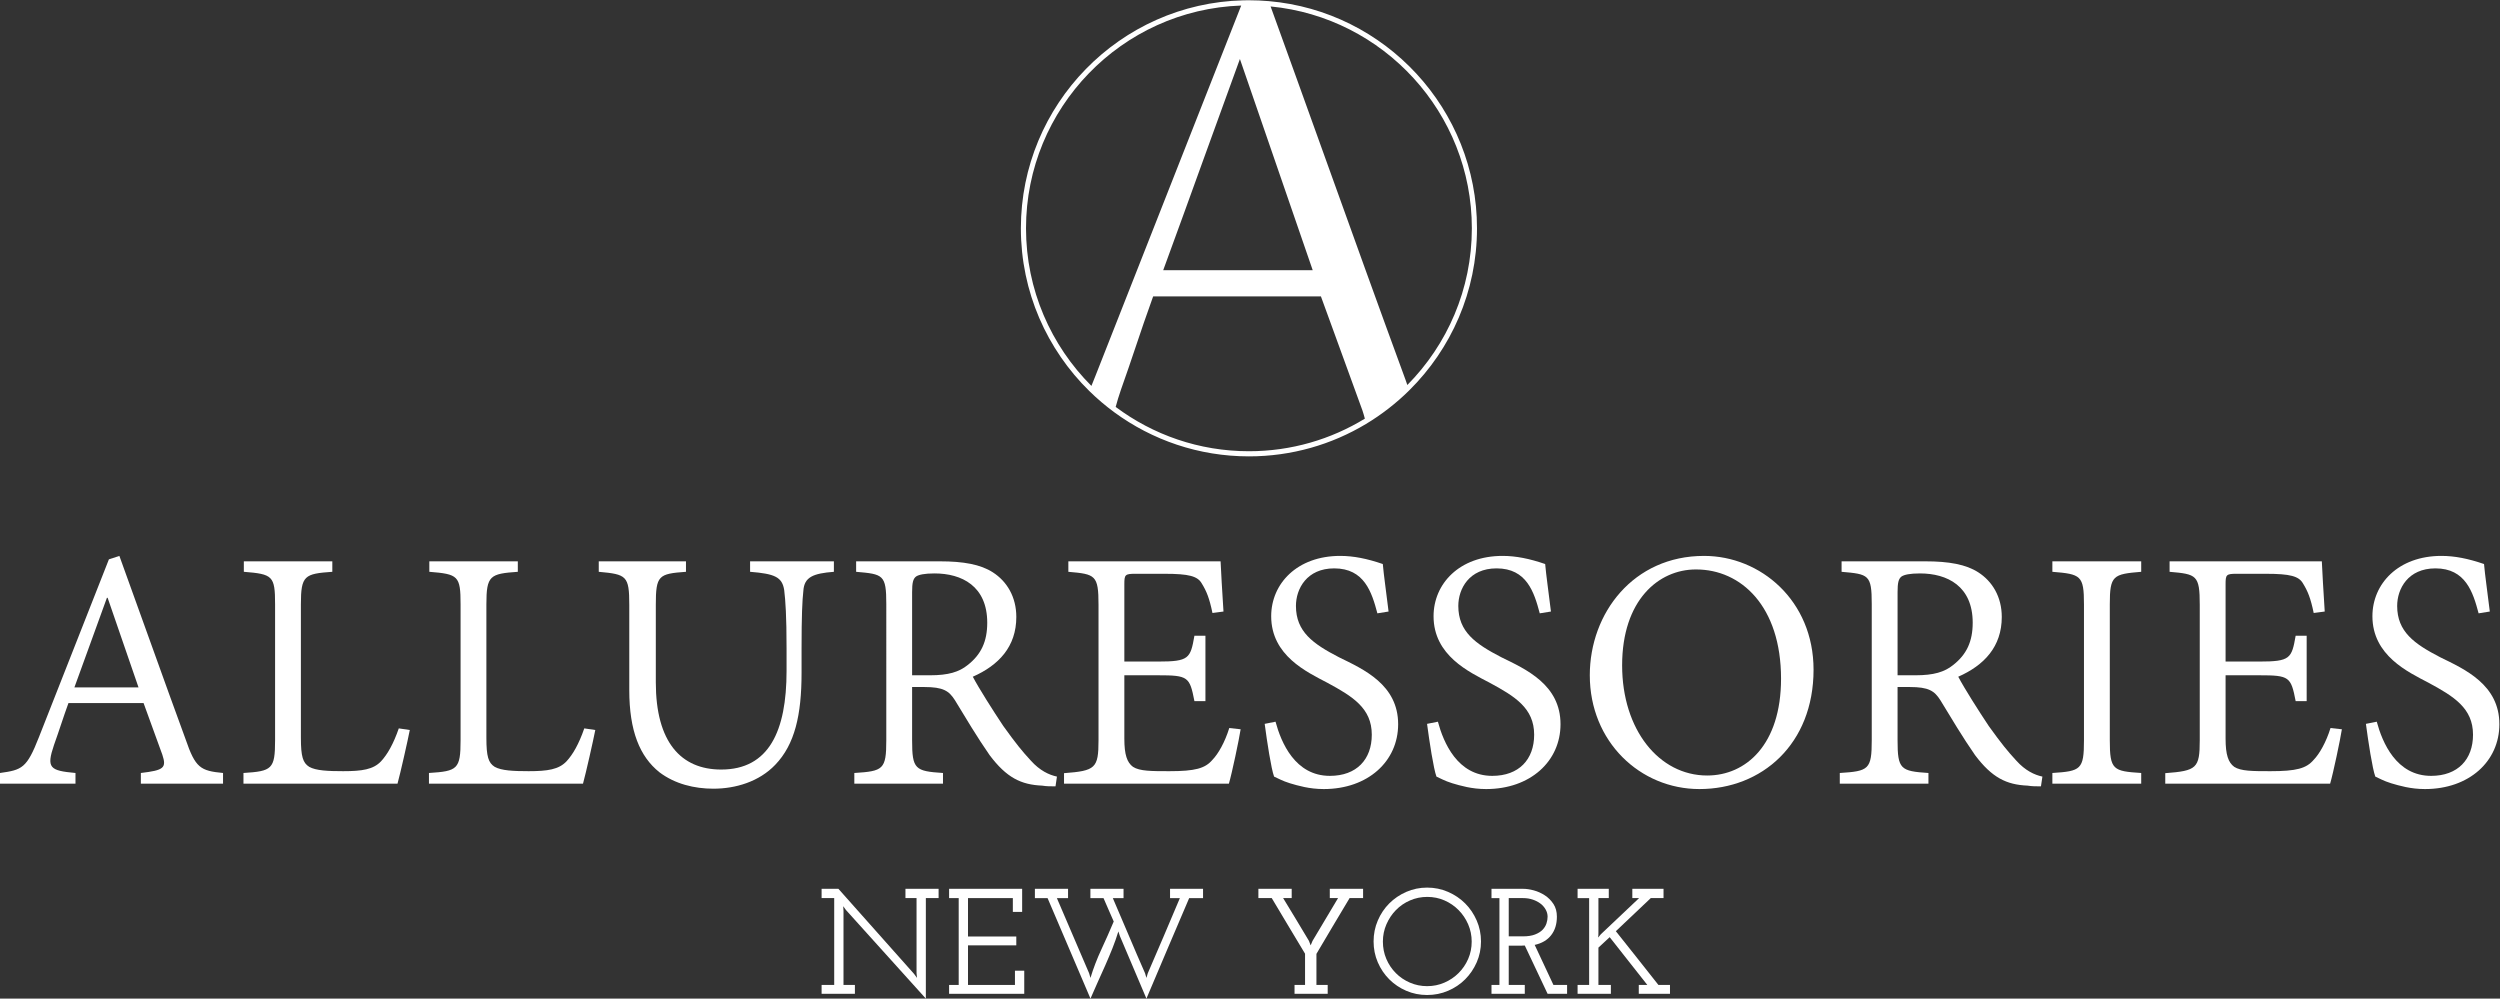 <?xml version="1.0" encoding="UTF-8" standalone="no"?>
<!-- Created with Inkscape (http://www.inkscape.org/) -->

<svg xmlns:dc="http://purl.org/dc/elements/1.1/" xmlns:cc="http://creativecommons.org/ns#" xmlns:rdf="http://www.w3.org/1999/02/22-rdf-syntax-ns#" xmlns:svg="http://www.w3.org/2000/svg" xmlns="http://www.w3.org/2000/svg" xmlns:sodipodi="http://sodipodi.sourceforge.net/DTD/sodipodi-0.dtd" xmlns:inkscape="http://www.inkscape.org/namespaces/inkscape" version="1.1" id="svg2" xml:space="preserve" width="341.836" height="136.543" viewBox="0 0 341.836 136.543" sodipodi:docname="logo-complete-white.svg" inkscape:version="0.92.3 (2405546, 2018-03-11)"><rect x="0" y="0" width="341.836" height="136.543" fill="#333333" stroke="none"/><defs id="defs6"><clipPath clipPathUnits="userSpaceOnUse" id="clipPath18"><path d="M 0,102.407 H 256.377 V 0 H 0 Z" id="path16" inkscape:connector-curvature="0" /></clipPath></defs><sodipodi:namedview pagecolor="#ffffff" bordercolor="#666666" borderopacity="1" objecttolerance="10" gridtolerance="10" guidetolerance="10" inkscape:pageopacity="0" inkscape:pageshadow="2" inkscape:window-width="640" inkscape:window-height="480" id="namedview4" showgrid="false" inkscape:zoom="1.0765396" inkscape:cx="170.91799" inkscape:cy="68.27133" inkscape:window-x="0" inkscape:window-y="0" inkscape:window-maximized="0" inkscape:current-layer="g10" /><g id="g10" inkscape:groupmode="layer" inkscape:label="Vector Smart Object2" transform="matrix(1.333,0,0,-1.333,0,136.543)"><g id="g12" style="fill:#ffffff"><g id="g14" clip-path="url(#clipPath18)" style="fill:#ffffff"><g id="g20" transform="translate(144.359,62.94)" style="fill:#ffffff"><path d="m 0,0 c -0.059,0.169 -0.119,0.341 -0.18,0.518 -2.679,7.285 -5.59,15.387 -8.406,23.224 -1.898,5.281 -3.705,10.31 -5.439,15.089 C -2.456,37.71 6.618,27.931 6.618,16.073 6.618,9.813 4.089,4.133 0,0 m -16.247,-6.793 c -5.121,0 -9.854,1.692 -13.67,4.545 0.14,0.537 0.324,1.128 0.545,1.778 0.527,1.473 1.026,2.954 1.508,4.386 0.542,1.609 1.102,3.274 1.697,4.91 l 0.095,0.261 h 17.209 l 1.287,-3.531 c 1.149,-3.152 2.195,-6.024 2.974,-8.175 0.097,-0.296 0.179,-0.571 0.245,-0.832 -3.467,-2.119 -7.539,-3.342 -11.89,-3.342 m 6.542,18.568 h -15.337 l 0.195,0.532 c 1.279,3.483 2.595,7.124 3.867,10.646 1.105,3.058 3.807,10.488 3.807,10.488 z m -29.409,4.298 c 0,12.343 9.831,22.431 22.074,22.851 L -31.992,0.938 c -0.142,-0.361 -0.278,-0.702 -0.413,-1.03 -4.143,4.141 -6.709,9.859 -6.709,16.165 m 24.89,23.305 c -0.667,0.057 -1.342,0.088 -2.023,0.088 -0.195,0 -0.389,-0.002 -0.582,-0.007 -12.632,-0.31 -22.812,-10.681 -22.812,-23.386 0,-6.53 2.69,-12.442 7.018,-16.689 0.804,-0.789 1.664,-1.521 2.574,-2.188 3.872,-2.838 8.644,-4.516 13.802,-4.516 4.385,0 8.491,1.213 12.003,3.321 1.616,0.971 3.107,2.131 4.44,3.45 4.288,4.243 6.95,10.127 6.95,16.622 0,12.218 -9.415,22.276 -21.37,23.305" style="fill:#ffffff;fill-opacity:1;fill-rule:nonzero;stroke:none" id="path22" inkscape:connector-curvature="0" /></g><g id="g24" transform="translate(11.041,41.112)" style="fill:#ffffff"><path d="m 0,0 h -0.074 c -1.13,-3.094 -2.241,-6.206 -3.334,-9.188 h 6.575 z m 3.408,-19.062 v 1.093 c 2.371,0.278 2.65,0.518 2.204,1.871 -0.481,1.334 -1.185,3.26 -1.925,5.298 H -4.02 c -0.519,-1.427 -0.963,-2.853 -1.482,-4.298 -0.797,-2.353 -0.444,-2.63 2.204,-2.871 v -1.093 h -7.743 v 1.093 c 2.261,0.315 2.742,0.481 3.983,3.649 L 0.13,3.945 1.204,4.298 c 2.13,-5.855 4.612,-12.875 6.798,-18.822 1.001,-2.927 1.519,-3.223 3.835,-3.445 v -1.093 z" style="fill:#ffffff;fill-opacity:1;fill-rule:nonzero;stroke:none" id="path26" inkscape:connector-curvature="0" /></g><g id="g28" transform="translate(42.036,27.552)" style="fill:#ffffff"><path d="m 0,0 c -0.204,-1.056 -0.964,-4.428 -1.26,-5.502 h -15.802 v 1.093 c 2.927,0.185 3.243,0.388 3.243,3.353 v 13.949 c 0,2.927 -0.242,3.094 -3.205,3.334 v 1.075 h 9.077 v -1.075 c -2.853,-0.203 -3.224,-0.37 -3.224,-3.334 V -0.815 c 0,-1.909 0.204,-2.557 0.853,-2.964 0.685,-0.389 1.926,-0.445 3.482,-0.445 1.927,0 3.094,0.167 3.891,1.019 0.648,0.704 1.258,1.76 1.815,3.371 z" style="fill:#ffffff;fill-opacity:1;fill-rule:nonzero;stroke:none" id="path30" inkscape:connector-curvature="0" /></g><g id="g32" transform="translate(61.063,27.552)" style="fill:#ffffff"><path d="m 0,0 c -0.204,-1.056 -0.964,-4.428 -1.26,-5.502 h -15.802 v 1.093 c 2.927,0.185 3.243,0.388 3.243,3.353 v 13.949 c 0,2.927 -0.242,3.094 -3.205,3.334 v 1.075 h 9.077 v -1.075 c -2.853,-0.203 -3.224,-0.37 -3.224,-3.334 V -0.815 c 0,-1.909 0.204,-2.557 0.853,-2.964 0.685,-0.389 1.926,-0.445 3.482,-0.445 1.927,0 3.094,0.167 3.891,1.019 0.648,0.704 1.258,1.76 1.815,3.371 z" style="fill:#ffffff;fill-opacity:1;fill-rule:nonzero;stroke:none" id="path34" inkscape:connector-curvature="0" /></g><g id="g36" transform="translate(85.537,43.779)" style="fill:#ffffff"><path d="m 0,0 c -2.131,-0.166 -3.038,-0.537 -3.131,-1.944 -0.111,-1.001 -0.185,-2.557 -0.185,-5.984 v -2.445 c 0,-4.298 -0.686,-7.336 -2.705,-9.429 -1.648,-1.723 -4.056,-2.446 -6.335,-2.446 -1.963,0 -3.946,0.482 -5.539,1.686 -2.019,1.611 -3.093,4.242 -3.093,8.429 v 8.743 c 0,2.983 -0.279,3.131 -3.131,3.39 v 1.075 h 8.947 V 0 c -2.815,-0.203 -3.094,-0.37 -3.094,-3.39 v -7.947 c 0,-6.131 2.576,-8.947 6.706,-8.947 4.91,0 6.706,3.964 6.706,10.115 v 2.297 c 0,3.371 -0.111,4.89 -0.241,5.983 -0.203,1.352 -0.963,1.686 -3.501,1.889 v 1.075 l 8.596,0 z" style="fill:#ffffff;fill-opacity:1;fill-rule:nonzero;stroke:none" id="path38" inkscape:connector-curvature="0" /></g><g id="g40" transform="translate(95.414,33.165)" style="fill:#ffffff"><path d="m 0,0 c 1.853,0 2.964,0.334 3.854,1.056 1.371,1.075 2,2.408 2,4.335 0,3.76 -2.612,5.057 -5.409,5.057 -1.038,0 -1.612,-0.13 -1.889,-0.315 C -1.76,9.893 -1.853,9.484 -1.853,8.521 V 0 Z m 12.856,-11.393 c -0.5,0 -0.926,0 -1.371,0.074 -2.167,0.093 -3.649,0.816 -5.39,3.131 -1.204,1.723 -2.557,3.982 -3.557,5.632 -0.611,0.963 -1.204,1.352 -3.149,1.352 h -1.242 v -5.464 c 0,-2.965 0.297,-3.168 3.168,-3.354 v -1.093 H -7.78 v 1.093 c 2.964,0.186 3.279,0.353 3.279,3.354 V 7.317 c 0,3.001 -0.315,3.057 -3.094,3.297 v 1.075 h 8.596 c 2.408,0 4.168,-0.315 5.428,-1.13 C 7.873,9.633 8.836,8.04 8.836,5.983 8.836,2.927 7.021,1.02 4.372,-0.148 4.983,-1.315 6.465,-3.65 7.503,-5.206 c 1.333,-1.852 1.926,-2.575 2.815,-3.538 0.926,-1.037 1.89,-1.481 2.686,-1.648 z" style="fill:#ffffff;fill-opacity:1;fill-rule:nonzero;stroke:none" id="path42" inkscape:connector-curvature="0" /></g><g id="g44" transform="translate(127.261,27.626)" style="fill:#ffffff"><path d="m 0,0 c -0.167,-1.075 -0.89,-4.502 -1.204,-5.576 h -16.913 v 1.074 c 3.223,0.241 3.538,0.5 3.538,3.372 v 13.893 c 0,3.057 -0.315,3.15 -3.094,3.39 v 1.075 h 15.616 c 0.037,-0.797 0.167,-3.242 0.297,-5.15 l -1.131,-0.149 c -0.314,1.52 -0.61,2.242 -1.092,3.02 -0.426,0.759 -1.315,1.001 -3.816,1.001 H -10.8 c -1.074,0 -1.13,-0.093 -1.13,-1.093 v -7.91 h 3.464 c 3.168,0 3.316,0.314 3.724,2.648 h 1.13 V 2.89 h -1.13 c -0.483,2.5 -0.649,2.649 -3.724,2.649 h -3.464 v -6.503 c 0,-1.648 0.278,-2.445 0.889,-2.89 0.686,-0.444 1.89,-0.444 3.724,-0.444 2.649,0 3.668,0.277 4.426,1.167 0.594,0.611 1.279,1.816 1.724,3.26 z" style="fill:#ffffff;fill-opacity:1;fill-rule:nonzero;stroke:none" id="path46" inkscape:connector-curvature="0" /></g><g id="g48" transform="translate(141.287,39.519)" style="fill:#ffffff"><path d="m 0,0 c -0.574,2.167 -1.334,4.612 -4.428,4.612 -2.815,0 -3.926,-2.093 -3.926,-3.853 0,-2.649 1.759,-3.89 4.408,-5.261 2.538,-1.241 6.076,-2.815 6.076,-6.873 0,-3.797 -3.094,-6.65 -7.632,-6.65 -1.481,0 -2.648,0.352 -3.464,0.593 -0.797,0.241 -1.315,0.556 -1.63,0.685 -0.297,0.796 -0.722,3.576 -0.964,5.41 l 1.112,0.221 c 0.574,-2.13 2.001,-5.556 5.576,-5.556 2.741,0 4.298,1.685 4.298,4.223 0,2.723 -1.964,3.927 -4.575,5.336 -2.076,1.092 -5.744,2.778 -5.744,6.816 0,3.334 2.65,6.188 7.077,6.188 1.371,0 2.76,-0.279 4.372,-0.834 C 0.667,3.815 0.87,2.481 1.148,0.185 Z" style="fill:#ffffff;fill-opacity:1;fill-rule:nonzero;stroke:none" id="path50" inkscape:connector-curvature="0" /></g><g id="g52" transform="translate(157.942,39.519)" style="fill:#ffffff"><path d="m 0,0 c -0.574,2.167 -1.334,4.612 -4.428,4.612 -2.815,0 -3.926,-2.093 -3.926,-3.853 0,-2.649 1.759,-3.89 4.409,-5.261 2.537,-1.241 6.075,-2.815 6.075,-6.873 0,-3.797 -3.094,-6.65 -7.632,-6.65 -1.481,0 -2.648,0.352 -3.464,0.593 -0.797,0.241 -1.315,0.556 -1.63,0.685 -0.297,0.796 -0.722,3.576 -0.964,5.41 l 1.112,0.221 c 0.575,-2.13 2.001,-5.556 5.576,-5.556 2.741,0 4.298,1.685 4.298,4.223 0,2.723 -1.964,3.927 -4.575,5.336 -2.076,1.092 -5.744,2.778 -5.744,6.816 0,3.334 2.65,6.188 7.077,6.188 1.371,0 2.76,-0.279 4.372,-0.834 C 0.667,3.815 0.87,2.481 1.148,0.185 Z" style="fill:#ffffff;fill-opacity:1;fill-rule:nonzero;stroke:none" id="path54" inkscape:connector-curvature="0" /></g><g id="g56" transform="translate(173.95,44.02)" style="fill:#ffffff"><path d="m 0,0 c -3.816,0 -7.558,-3.149 -7.558,-9.836 0,-6.595 3.779,-11.3 8.725,-11.3 3.964,0 7.576,3.148 7.576,9.929 C 8.743,-3.779 4.649,0 0.037,0 Z m 0.852,1.39 c 5.78,0 11.226,-4.577 11.226,-11.671 0,-7.633 -5.299,-12.245 -11.708,-12.245 -6.075,0 -11.244,4.854 -11.244,11.671 0,6.39 4.483,12.245 11.708,12.245 z" style="fill:#ffffff;fill-opacity:1;fill-rule:nonzero;stroke:none" id="path58" inkscape:connector-curvature="0" /></g><g id="g60" transform="translate(196.499,33.165)" style="fill:#ffffff"><path d="m 0,0 c 1.852,0 2.964,0.334 3.853,1.056 1.371,1.075 2.001,2.408 2.001,4.335 0,3.76 -2.613,5.057 -5.41,5.057 -1.037,0 -1.611,-0.13 -1.889,-0.315 C -1.76,9.893 -1.853,9.484 -1.853,8.521 V 0 Z m 12.855,-11.393 c -0.5,0 -0.925,0 -1.371,0.074 -2.167,0.093 -3.649,0.816 -5.39,3.131 -1.204,1.723 -2.556,3.982 -3.557,5.632 -0.611,0.963 -1.204,1.352 -3.148,1.352 h -1.242 v -5.464 c 0,-2.965 0.296,-3.168 3.167,-3.354 v -1.093 H -7.78 v 1.093 c 2.964,0.186 3.278,0.353 3.278,3.354 V 7.317 c 0,3.001 -0.314,3.057 -3.094,3.297 v 1.075 H 1 c 2.408,0 4.168,-0.315 5.428,-1.13 C 7.872,9.633 8.836,8.04 8.836,5.983 8.836,2.927 7.021,1.02 4.371,-0.148 4.982,-1.315 6.465,-3.65 7.502,-5.206 c 1.334,-1.852 1.927,-2.575 2.815,-3.538 0.927,-1.037 1.89,-1.481 2.687,-1.648 z" style="fill:#ffffff;fill-opacity:1;fill-rule:nonzero;stroke:none" id="path62" inkscape:connector-curvature="0" /></g><g id="g64" transform="translate(210.525,22.05)" style="fill:#ffffff"><path d="m 0,0 v 1.093 c 2.927,0.185 3.241,0.352 3.241,3.353 v 13.949 c 0,2.964 -0.314,3.094 -3.241,3.334 v 1.075 H 9.113 V 21.729 C 6.224,21.489 5.891,21.359 5.891,18.395 V 4.446 c 0,-3.038 0.333,-3.168 3.222,-3.353 V 0 Z" style="fill:#ffffff;fill-opacity:1;fill-rule:nonzero;stroke:none" id="path66" inkscape:connector-curvature="0" /></g><g id="g68" transform="translate(240.222,27.626)" style="fill:#ffffff"><path d="m 0,0 c -0.167,-1.075 -0.89,-4.502 -1.204,-5.576 h -16.913 v 1.074 c 3.223,0.241 3.538,0.5 3.538,3.372 v 13.893 c 0,3.057 -0.315,3.15 -3.094,3.39 v 1.075 h 15.616 c 0.037,-0.797 0.167,-3.242 0.297,-5.15 l -1.131,-0.149 c -0.314,1.52 -0.61,2.242 -1.092,3.02 -0.426,0.759 -1.315,1.001 -3.816,1.001 H -10.8 c -1.074,0 -1.13,-0.093 -1.13,-1.093 v -7.91 h 3.464 c 3.168,0 3.316,0.314 3.724,2.648 h 1.13 V 2.89 h -1.13 c -0.483,2.5 -0.649,2.649 -3.724,2.649 h -3.464 v -6.503 c 0,-1.648 0.278,-2.445 0.889,-2.89 0.686,-0.444 1.89,-0.444 3.724,-0.444 2.649,0 3.668,0.277 4.426,1.167 0.594,0.611 1.279,1.816 1.724,3.26 z" style="fill:#ffffff;fill-opacity:1;fill-rule:nonzero;stroke:none" id="path70" inkscape:connector-curvature="0" /></g><g id="g72" transform="translate(254.247,39.519)" style="fill:#ffffff"><path d="m 0,0 c -0.574,2.167 -1.334,4.612 -4.428,4.612 -2.815,0 -3.926,-2.093 -3.926,-3.853 0,-2.649 1.759,-3.89 4.409,-5.261 2.537,-1.241 6.075,-2.815 6.075,-6.873 0,-3.797 -3.094,-6.65 -7.632,-6.65 -1.481,0 -2.648,0.352 -3.464,0.593 -0.797,0.241 -1.315,0.556 -1.63,0.685 -0.297,0.796 -0.722,3.576 -0.964,5.41 l 1.112,0.221 c 0.575,-2.13 2.001,-5.556 5.576,-5.556 2.741,0 4.298,1.685 4.298,4.223 0,2.723 -1.964,3.927 -4.575,5.336 -2.076,1.092 -5.744,2.778 -5.744,6.816 0,3.334 2.65,6.188 7.077,6.188 1.371,0 2.76,-0.279 4.372,-0.834 C 0.667,3.815 0.87,2.481 1.148,0.185 Z" style="fill:#ffffff;fill-opacity:1;fill-rule:nonzero;stroke:none" id="path74" inkscape:connector-curvature="0" /></g><g id="g76" transform="translate(84.277,1.4)" style="fill:#ffffff"><path d="M 0,0 H 1.293 V 8.909 H 0 v 0.954 h 1.723 l 7.77,-8.74 0.293,-0.4 -0.047,0.491 V 8.909 H 8.601 v 0.954 h 3.4 V 8.909 H 10.693 V -1.4 L 2.493,7.693 2.216,8.078 2.246,7.601 V 0 h 1.17 v -0.908 l -3.416,0 z" style="fill:#ffffff;fill-opacity:1;fill-rule:nonzero;stroke:none" id="path78" inkscape:connector-curvature="0" /></g><g id="g80" transform="translate(97.355,1.4)" style="fill:#ffffff"><path d="M 0,0 H 0.985 V 8.909 H 0 V 9.863 H 7.493 V 7.493 H 6.539 v 1.416 h -4.6 V 4.97 H 6.893 V 4.062 H 1.939 V 0 h 4.816 v 1.462 h 0.954 v -2.37 l -7.709,0 z" style="fill:#ffffff;fill-opacity:1;fill-rule:nonzero;stroke:none" id="path82" inkscape:connector-curvature="0" /></g><g id="g84" transform="translate(106.156,11.262)" style="fill:#ffffff"><path d="M 0,0 H 3.401 V -0.954 H 2.254 C 2.81,-2.242 3.362,-3.527 3.908,-4.809 4.454,-6.092 5.005,-7.376 5.562,-8.664 L 5.701,-9.14 c 0.297,0.985 0.669,1.957 1.115,2.916 0.446,0.959 0.87,1.916 1.27,2.87 -0.175,0.395 -0.349,0.793 -0.523,1.193 -0.175,0.399 -0.349,0.802 -0.524,1.207 H 5.693 V 0 h 3.4 v -0.954 h -1.1 c 0.557,-1.288 1.105,-2.573 1.646,-3.855 0.541,-1.283 1.095,-2.567 1.662,-3.855 l 0.139,-0.476 0.139,0.476 c 0.559,1.288 1.111,2.57 1.654,3.847 0.543,1.277 1.09,2.565 1.638,3.863 H 13.863 V 0 h 3.385 V -0.954 H 15.825 C 15.086,-2.683 14.353,-4.4 13.625,-6.108 12.896,-7.816 12.168,-9.534 11.44,-11.262 L 8.717,-4.846 8.563,-4.37 C 8.388,-4.944 8.186,-5.521 7.955,-6.101 7.724,-6.68 7.48,-7.26 7.224,-7.84 6.968,-8.419 6.709,-8.996 6.447,-9.57 6.185,-10.144 5.937,-10.709 5.701,-11.262 4.962,-9.534 4.229,-7.816 3.501,-6.108 2.772,-4.4 2.039,-2.683 1.3,-0.954 H 0 Z" style="fill:#ffffff;fill-opacity:1;fill-rule:nonzero;stroke:none" id="path86" inkscape:connector-curvature="0" /></g><g id="g88" transform="translate(132.789,1.4)" style="fill:#ffffff"><path d="M 0,0 H 1.078 V 3.205 C 0.502,4.156 -0.067,5.103 -0.63,6.049 -1.195,6.994 -1.764,7.948 -2.338,8.909 h -1.37 v 0.954 h 3.416 V 8.909 H -1.169 C -0.718,8.175 -0.274,7.443 0.162,6.715 0.598,5.986 1.036,5.254 1.478,4.521 L 1.646,4.078 H 1.662 L 1.846,4.521 4.463,8.909 H 3.616 V 9.863 H 7.032 V 8.909 H 5.647 C 5.072,7.948 4.503,6.994 3.939,6.049 3.375,5.103 2.811,4.151 2.246,3.189 V 0 H 3.401 V -0.908 H 0 Z" style="fill:#ffffff;fill-opacity:1;fill-rule:nonzero;stroke:none" id="path90" inkscape:connector-curvature="0" /></g><g id="g92" transform="translate(141.852,5.847)" style="fill:#ffffff"><path d="M 0,0 C 0,-0.634 0.118,-1.227 0.354,-1.779 0.589,-2.331 0.913,-2.814 1.323,-3.228 1.733,-3.642 2.216,-3.969 2.77,-4.209 3.323,-4.45 3.913,-4.57 4.539,-4.57 c 0.625,0 1.216,0.12 1.769,0.361 0.554,0.24 1.039,0.567 1.454,0.981 0.416,0.414 0.744,0.897 0.985,1.449 C 8.988,-1.227 9.109,-0.634 9.109,0 9.109,0.624 8.988,1.214 8.747,1.771 8.506,2.328 8.178,2.816 7.762,3.236 7.347,3.655 6.864,3.984 6.316,4.224 5.767,4.465 5.18,4.585 4.554,4.585 3.928,4.585 3.339,4.465 2.785,4.224 2.231,3.984 1.749,3.655 1.339,3.236 0.928,2.816 0.603,2.328 0.362,1.771 0.12,1.214 0,0.624 0,0 m -0.954,0.015 c 0,0.759 0.143,1.475 0.431,2.146 0.287,0.672 0.679,1.257 1.176,1.755 C 1.151,4.413 1.733,4.808 2.4,5.1 3.067,5.393 3.78,5.539 4.539,5.539 5.297,5.539 6.013,5.393 6.685,5.1 7.357,4.808 7.942,4.413 8.439,3.916 8.937,3.418 9.332,2.833 9.624,2.161 9.916,1.49 10.063,0.774 10.063,0.015 10.063,-0.744 9.916,-1.457 9.624,-2.124 9.332,-2.79 8.937,-3.372 8.439,-3.87 7.942,-4.368 7.357,-4.76 6.685,-5.047 6.013,-5.335 5.297,-5.478 4.539,-5.478 3.78,-5.478 3.067,-5.335 2.4,-5.047 1.733,-4.76 1.151,-4.368 0.653,-3.87 c -0.497,0.498 -0.889,1.08 -1.176,1.746 -0.288,0.667 -0.431,1.38 -0.431,2.139" style="fill:#ffffff;fill-opacity:1;fill-rule:nonzero;stroke:none" id="path94" inkscape:connector-curvature="0" /></g><g id="g96" transform="translate(154.761,6.385)" style="fill:#ffffff"><path d="M 0,0 H 1.461 C 1.954,0 2.364,0.063 2.692,0.19 3.021,0.316 3.279,0.477 3.47,0.674 3.659,0.871 3.792,1.088 3.87,1.325 3.947,1.563 3.986,1.793 3.986,2.015 3.986,2.268 3.921,2.51 3.792,2.742 3.664,2.974 3.491,3.176 3.27,3.348 3.049,3.52 2.784,3.658 2.477,3.765 2.169,3.87 1.836,3.924 1.477,3.924 H 0 Z m -1.769,-4.985 h 0.815 v 8.909 h -0.815 v 0.953 h 3.23 C 1.8,4.877 2.169,4.824 2.57,4.716 2.969,4.608 3.346,4.439 3.7,4.209 4.054,3.977 4.349,3.682 4.585,3.323 4.821,2.964 4.939,2.529 4.939,2.016 4.939,1.256 4.744,0.626 4.354,0.123 3.965,-0.38 3.401,-0.713 2.662,-0.877 l 1.923,-4.108 h 1.4 V -5.893 H 3.986 l -2.34,4.954 C 1.533,-0.948 1.42,-0.954 1.308,-0.954 H 0.969 0 v -4.031 h 1.646 v -0.908 h -3.415 z" style="fill:#ffffff;fill-opacity:1;fill-rule:nonzero;stroke:none" id="path98" inkscape:connector-curvature="0" /></g><g id="g100" transform="translate(168.1,1.4)" style="fill:#ffffff"><path d="m 0,0 h 0.877 c -0.646,0.82 -1.29,1.637 -1.931,2.451 -0.641,0.814 -1.284,1.631 -1.93,2.451 L -4.139,3.832 V 0 h 1.277 V -0.908 H -6.277 V 0 h 1.185 v 8.909 h -1.185 v 0.954 h 3.2 V 8.909 H -4.139 V 5.335 C -4.139,5.254 -4.141,5.176 -4.146,5.099 -4.151,5.022 -4.159,4.944 -4.169,4.863 l 0.277,0.335 3.923,3.711 H -0.662 V 9.863 H 2.539 V 8.909 H 1.231 L -2.353,5.514 C -1.615,4.592 -0.887,3.676 -0.169,2.765 0.549,1.853 1.278,0.932 2.016,0 H 3.201 V -0.908 H 0 Z" style="fill:#ffffff;fill-opacity:1;fill-rule:nonzero;stroke:none" id="path102" inkscape:connector-curvature="0" /></g></g></g></g></svg>